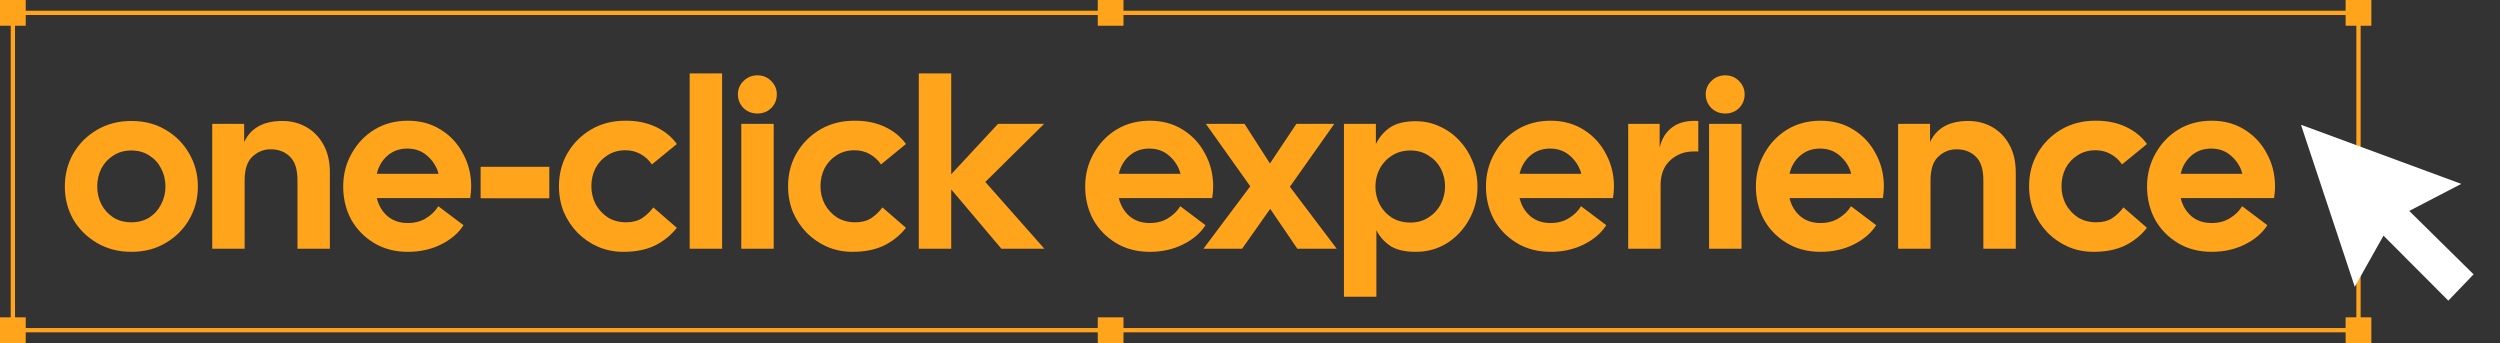 <svg xmlns="http://www.w3.org/2000/svg" width="583" height="80" viewBox="0 0 583 80" fill="none"><rect x="0" y="0" width="583" height="80" fill="#333333" stroke="none"/><path d="M30.632 58.728C27.645 58.728 24.976 58.037 22.624 56.656C20.272 55.275 18.424 53.445 17.08 51.168C15.773 48.853 15.12 46.296 15.12 43.496C15.12 40.696 15.773 38.139 17.08 35.824C18.424 33.509 20.272 31.661 22.624 30.28C24.976 28.899 27.645 28.208 30.632 28.208C33.656 28.208 36.325 28.899 38.64 30.28C40.992 31.661 42.821 33.509 44.128 35.824C45.472 38.139 46.144 40.696 46.144 43.496C46.144 46.296 45.472 48.853 44.128 51.168C42.821 53.445 40.992 55.275 38.64 56.656C36.325 58.037 33.656 58.728 30.632 58.728ZM30.632 51.84C32.237 51.84 33.637 51.467 34.832 50.72C36.027 49.936 36.941 48.909 37.576 47.64C38.248 46.371 38.584 44.989 38.584 43.496C38.584 41.965 38.248 40.565 37.576 39.296C36.941 38.027 36.027 37.019 34.832 36.272C33.637 35.488 32.237 35.096 30.632 35.096C29.027 35.096 27.627 35.488 26.432 36.272C25.237 37.019 24.304 38.027 23.632 39.296C22.997 40.565 22.68 41.965 22.68 43.496C22.68 44.989 22.997 46.371 23.632 47.64C24.304 48.909 25.237 49.936 26.432 50.72C27.627 51.467 29.027 51.84 30.632 51.84ZM49.49 58V28.88H56.938V33.136C58.469 29.851 61.437 28.208 65.842 28.208C67.933 28.208 69.818 28.693 71.498 29.664C73.178 30.635 74.503 32.016 75.474 33.808C76.445 35.6 76.93 37.728 76.93 40.192V58H69.37V42.04C69.37 39.501 68.791 37.672 67.634 36.552C66.477 35.395 64.965 34.816 63.098 34.816C61.493 34.816 60.074 35.395 58.842 36.552C57.647 37.672 57.05 39.501 57.05 42.04V58H49.49ZM95.098 58.728C92.111 58.728 89.479 58.037 87.202 56.656C84.925 55.275 83.151 53.445 81.882 51.168C80.65 48.853 80.034 46.296 80.034 43.496C80.034 40.696 80.687 38.139 81.994 35.824C83.301 33.472 85.074 31.605 87.314 30.224C89.591 28.843 92.186 28.152 95.098 28.152C98.01 28.152 100.567 28.843 102.77 30.224C105.01 31.605 106.746 33.472 107.978 35.824C109.247 38.139 109.882 40.696 109.882 43.496C109.882 43.907 109.863 44.336 109.826 44.784C109.789 45.232 109.733 45.699 109.658 46.184H87.874C88.285 47.901 89.106 49.301 90.338 50.384C91.607 51.467 93.194 52.008 95.098 52.008C96.741 52.008 98.159 51.635 99.354 50.888C100.586 50.141 101.538 49.208 102.21 48.088L108.09 52.512C106.933 54.341 105.197 55.835 102.882 56.992C100.567 58.149 97.973 58.728 95.098 58.728ZM94.986 34.648C93.194 34.648 91.663 35.189 90.394 36.272C89.125 37.355 88.285 38.773 87.874 40.528H102.266C101.855 38.923 100.997 37.541 99.69 36.384C98.421 35.227 96.853 34.648 94.986 34.648ZM112.081 46.24V38.904H128.097V46.24H112.081ZM145.355 58.728C143.264 58.728 141.304 58.336 139.475 57.552C137.683 56.768 136.096 55.685 134.715 54.304C133.333 52.885 132.251 51.261 131.467 49.432C130.72 47.565 130.347 45.568 130.347 43.44C130.347 40.603 131 38.045 132.307 35.768C133.651 33.453 135.48 31.605 137.795 30.224C140.147 28.843 142.797 28.152 145.747 28.152C148.397 28.115 150.768 28.581 152.859 29.552C154.949 30.523 156.611 31.867 157.843 33.584L152.019 38.344C151.347 37.336 150.469 36.533 149.387 35.936C148.341 35.339 147.165 35.04 145.859 35.04C144.253 35.04 142.853 35.432 141.659 36.216C140.464 36.963 139.531 37.971 138.859 39.24C138.224 40.509 137.907 41.909 137.907 43.44C137.907 44.933 138.243 46.333 138.915 47.64C139.624 48.909 140.576 49.936 141.771 50.72C143.003 51.467 144.421 51.84 146.027 51.84C147.483 51.84 148.715 51.523 149.723 50.888C150.731 50.216 151.608 49.376 152.355 48.368L157.843 53.128C156.461 54.883 154.744 56.264 152.691 57.272C150.675 58.243 148.229 58.728 145.355 58.728ZM160.834 58V17.12H168.394V58H160.834ZM176.617 26.472C175.348 26.472 174.265 26.043 173.369 25.184C172.51 24.288 172.081 23.224 172.081 21.992C172.081 20.797 172.51 19.771 173.369 18.912C174.265 18.016 175.348 17.568 176.617 17.568C177.924 17.568 179.006 18.016 179.865 18.912C180.724 19.771 181.153 20.797 181.153 21.992C181.153 23.261 180.724 24.325 179.865 25.184C179.006 26.043 177.924 26.472 176.617 26.472ZM172.865 58V28.88H180.425V58H172.865ZM198.784 58.728C196.694 58.728 194.734 58.336 192.904 57.552C191.112 56.768 189.526 55.685 188.144 54.304C186.763 52.885 185.68 51.261 184.896 49.432C184.15 47.565 183.776 45.568 183.776 43.44C183.776 40.603 184.43 38.045 185.736 35.768C187.08 33.453 188.91 31.605 191.224 30.224C193.576 28.843 196.227 28.152 199.176 28.152C201.827 28.115 204.198 28.581 206.288 29.552C208.379 30.523 210.04 31.867 211.272 33.584L205.448 38.344C204.776 37.336 203.899 36.533 202.816 35.936C201.771 35.339 200.595 35.04 199.288 35.04C197.683 35.04 196.283 35.432 195.088 36.216C193.894 36.963 192.96 37.971 192.288 39.24C191.654 40.509 191.336 41.909 191.336 43.44C191.336 44.933 191.672 46.333 192.344 47.64C193.054 48.909 194.006 49.936 195.2 50.72C196.432 51.467 197.851 51.84 199.456 51.84C200.912 51.84 202.144 51.523 203.152 50.888C204.16 50.216 205.038 49.376 205.784 48.368L211.272 53.128C209.891 54.883 208.174 56.264 206.12 57.272C204.104 58.243 201.659 58.728 198.784 58.728ZM214.263 58V17.12H221.823V40.64L232.743 28.88H243.495L229.775 42.432L243.551 58H233.527L221.823 44.168V58H214.263ZM268.129 58.728C265.143 58.728 262.511 58.037 260.233 56.656C257.956 55.275 256.183 53.445 254.913 51.168C253.681 48.853 253.065 46.296 253.065 43.496C253.065 40.696 253.719 38.139 255.025 35.824C256.332 33.472 258.105 31.605 260.345 30.224C262.623 28.843 265.217 28.152 268.129 28.152C271.041 28.152 273.599 28.843 275.801 30.224C278.041 31.605 279.777 33.472 281.009 35.824C282.279 38.139 282.913 40.696 282.913 43.496C282.913 43.907 282.895 44.336 282.857 44.784C282.82 45.232 282.764 45.699 282.689 46.184H260.905C261.316 47.901 262.137 49.301 263.369 50.384C264.639 51.467 266.225 52.008 268.129 52.008C269.772 52.008 271.191 51.635 272.385 50.888C273.617 50.141 274.569 49.208 275.241 48.088L281.121 52.512C279.964 54.341 278.228 55.835 275.913 56.992C273.599 58.149 271.004 58.728 268.129 58.728ZM268.017 34.648C266.225 34.648 264.695 35.189 263.425 36.272C262.156 37.355 261.316 38.773 260.905 40.528H275.297C274.887 38.923 274.028 37.541 272.721 36.384C271.452 35.227 269.884 34.648 268.017 34.648ZM280.643 58L291.563 43.44L281.203 28.88H290.219L296.155 38.12L302.315 28.88H311.163L300.803 43.552L311.723 58H302.539L296.211 48.704L289.659 58H280.643ZM313.412 69.2V28.88H320.86V33.584C321.644 31.979 322.745 30.691 324.164 29.72C325.62 28.749 327.617 28.264 330.156 28.264C332.172 28.264 334.039 28.675 335.756 29.496C337.511 30.28 339.041 31.381 340.348 32.8C341.655 34.181 342.681 35.805 343.428 37.672C344.175 39.501 344.548 41.461 344.548 43.552C344.548 46.352 343.895 48.909 342.588 51.224C341.319 53.501 339.601 55.331 337.436 56.712C335.271 58.056 332.844 58.728 330.156 58.728C327.655 58.728 325.695 58.28 324.276 57.384C322.857 56.451 321.756 55.219 320.972 53.688V69.2H313.412ZM328.924 51.896C330.529 51.896 331.929 51.504 333.124 50.72C334.356 49.936 335.308 48.909 335.98 47.64C336.652 46.333 336.988 44.952 336.988 43.496C336.988 41.965 336.652 40.565 335.98 39.296C335.308 38.027 334.356 37.019 333.124 36.272C331.929 35.488 330.529 35.096 328.924 35.096C327.281 35.096 325.844 35.488 324.612 36.272C323.38 37.056 322.428 38.083 321.756 39.352C321.084 40.621 320.748 42.021 320.748 43.552C320.748 45.045 321.084 46.427 321.756 47.696C322.428 48.965 323.38 49.992 324.612 50.776C325.844 51.523 327.281 51.896 328.924 51.896ZM361.59 58.728C358.604 58.728 355.972 58.037 353.694 56.656C351.417 55.275 349.644 53.445 348.374 51.168C347.142 48.853 346.526 46.296 346.526 43.496C346.526 40.696 347.18 38.139 348.486 35.824C349.793 33.472 351.566 31.605 353.806 30.224C356.084 28.843 358.678 28.152 361.59 28.152C364.502 28.152 367.06 28.843 369.262 30.224C371.502 31.605 373.238 33.472 374.47 35.824C375.74 38.139 376.374 40.696 376.374 43.496C376.374 43.907 376.356 44.336 376.318 44.784C376.281 45.232 376.225 45.699 376.15 46.184H354.366C354.777 47.901 355.598 49.301 356.83 50.384C358.1 51.467 359.686 52.008 361.59 52.008C363.233 52.008 364.652 51.635 365.846 50.888C367.078 50.141 368.03 49.208 368.702 48.088L374.582 52.512C373.425 54.341 371.689 55.835 369.374 56.992C367.06 58.149 364.465 58.728 361.59 58.728ZM361.478 34.648C359.686 34.648 358.156 35.189 356.886 36.272C355.617 37.355 354.777 38.773 354.366 40.528H368.758C368.348 38.923 367.489 37.541 366.182 36.384C364.913 35.227 363.345 34.648 361.478 34.648ZM379.693 58V28.88H387.029V34.424C387.514 32.333 388.504 30.747 389.997 29.664C391.49 28.544 393.506 28.059 396.045 28.208V35.32H394.981C392.816 35.32 390.986 36.011 389.493 37.392C388 38.773 387.253 40.677 387.253 43.104V58H379.693ZM402.312 26.472C401.043 26.472 399.96 26.043 399.064 25.184C398.206 24.288 397.776 23.224 397.776 21.992C397.776 20.797 398.206 19.771 399.064 18.912C399.96 18.016 401.043 17.568 402.312 17.568C403.619 17.568 404.702 18.016 405.56 18.912C406.419 19.771 406.848 20.797 406.848 21.992C406.848 23.261 406.419 24.325 405.56 25.184C404.702 26.043 403.619 26.472 402.312 26.472ZM398.56 58V28.88H406.12V58H398.56ZM424.536 58.728C421.549 58.728 418.917 58.037 416.64 56.656C414.362 55.275 412.589 53.445 411.32 51.168C410.088 48.853 409.472 46.296 409.472 43.496C409.472 40.696 410.125 38.139 411.432 35.824C412.738 33.472 414.512 31.605 416.752 30.224C419.029 28.843 421.624 28.152 424.536 28.152C427.448 28.152 430.005 28.843 432.208 30.224C434.448 31.605 436.184 33.472 437.416 35.824C438.685 38.139 439.32 40.696 439.32 43.496C439.32 43.907 439.301 44.336 439.264 44.784C439.226 45.232 439.17 45.699 439.096 46.184H417.312C417.722 47.901 418.544 49.301 419.776 50.384C421.045 51.467 422.632 52.008 424.536 52.008C426.178 52.008 427.597 51.635 428.792 50.888C430.024 50.141 430.976 49.208 431.648 48.088L437.528 52.512C436.37 54.341 434.634 55.835 432.32 56.992C430.005 58.149 427.41 58.728 424.536 58.728ZM424.424 34.648C422.632 34.648 421.101 35.189 419.832 36.272C418.562 37.355 417.722 38.773 417.312 40.528H431.704C431.293 38.923 430.434 37.541 429.128 36.384C427.858 35.227 426.29 34.648 424.424 34.648ZM442.638 58V28.88H450.086V33.136C451.617 29.851 454.585 28.208 458.99 28.208C461.081 28.208 462.966 28.693 464.646 29.664C466.326 30.635 467.652 32.016 468.622 33.808C469.593 35.6 470.078 37.728 470.078 40.192V58H462.518V42.04C462.518 39.501 461.94 37.672 460.782 36.552C459.625 35.395 458.113 34.816 456.246 34.816C454.641 34.816 453.222 35.395 451.99 36.552C450.796 37.672 450.198 39.501 450.198 42.04V58H442.638ZM488.191 58.728C486.1 58.728 484.14 58.336 482.311 57.552C480.519 56.768 478.932 55.685 477.551 54.304C476.169 52.885 475.087 51.261 474.303 49.432C473.556 47.565 473.183 45.568 473.183 43.44C473.183 40.603 473.836 38.045 475.143 35.768C476.487 33.453 478.316 31.605 480.631 30.224C482.983 28.843 485.633 28.152 488.583 28.152C491.233 28.115 493.604 28.581 495.695 29.552C497.785 30.523 499.447 31.867 500.679 33.584L494.855 38.344C494.183 37.336 493.305 36.533 492.223 35.936C491.177 35.339 490.001 35.04 488.695 35.04C487.089 35.04 485.689 35.432 484.495 36.216C483.3 36.963 482.367 37.971 481.695 39.24C481.06 40.509 480.743 41.909 480.743 43.44C480.743 44.933 481.079 46.333 481.751 47.64C482.46 48.909 483.412 49.936 484.607 50.72C485.839 51.467 487.257 51.84 488.863 51.84C490.319 51.84 491.551 51.523 492.559 50.888C493.567 50.216 494.444 49.376 495.191 48.368L500.679 53.128C499.297 54.883 497.58 56.264 495.527 57.272C493.511 58.243 491.065 58.728 488.191 58.728ZM515.754 58.728C512.768 58.728 510.136 58.037 507.858 56.656C505.581 55.275 503.808 53.445 502.538 51.168C501.306 48.853 500.69 46.296 500.69 43.496C500.69 40.696 501.344 38.139 502.65 35.824C503.957 33.472 505.73 31.605 507.97 30.224C510.248 28.843 512.842 28.152 515.754 28.152C518.666 28.152 521.224 28.843 523.426 30.224C525.666 31.605 527.402 33.472 528.634 35.824C529.904 38.139 530.538 40.696 530.538 43.496C530.538 43.907 530.52 44.336 530.482 44.784C530.445 45.232 530.389 45.699 530.314 46.184H508.53C508.941 47.901 509.762 49.301 510.994 50.384C512.264 51.467 513.85 52.008 515.754 52.008C517.397 52.008 518.816 51.635 520.01 50.888C521.242 50.141 522.194 49.208 522.866 48.088L528.746 52.512C527.589 54.341 525.853 55.835 523.538 56.992C521.224 58.149 518.629 58.728 515.754 58.728ZM515.642 34.648C513.85 34.648 512.32 35.189 511.05 36.272C509.781 37.355 508.941 38.773 508.53 40.528H522.922C522.512 38.923 521.653 37.541 520.346 36.384C519.077 35.227 517.509 34.648 515.642 34.648Z" fill="#FFA41B"></path><path d="M550 3H3V77H550V3Z" stroke="#FFA41B" stroke-miterlimit="10"></path><path d="M5.5 0.5V5.5H0.5V0.5H5.5Z" fill="#FFA41B" stroke="#FFA41B"></path><path d="M261.5 0.5V5.5H256.5V0.5H261.5Z" fill="#FFA41B" stroke="#FFA41B"></path><path d="M552.5 0.5V5.5H547.5V0.5H552.5Z" fill="#FFA41B" stroke="#FFA41B"></path><path d="M5.5 74.5V79.5H0.5V74.5H5.5Z" fill="#FFA41B" stroke="#FFA41B"></path><path d="M261.5 74.5V79.5H256.5V74.5H261.5Z" fill="#FFA41B" stroke="#FFA41B"></path><path d="M552.5 74.5V79.5H547.5V74.5H552.5Z" fill="#FFA41B" stroke="#FFA41B"></path><path d="M576.837 63.977L561.835 49.185L573.969 42.881L536.68 29.128L536.606 29.154L549.131 66.872L555.83 54.951L570.948 70.106L576.837 63.977Z" fill="white"></path></svg>